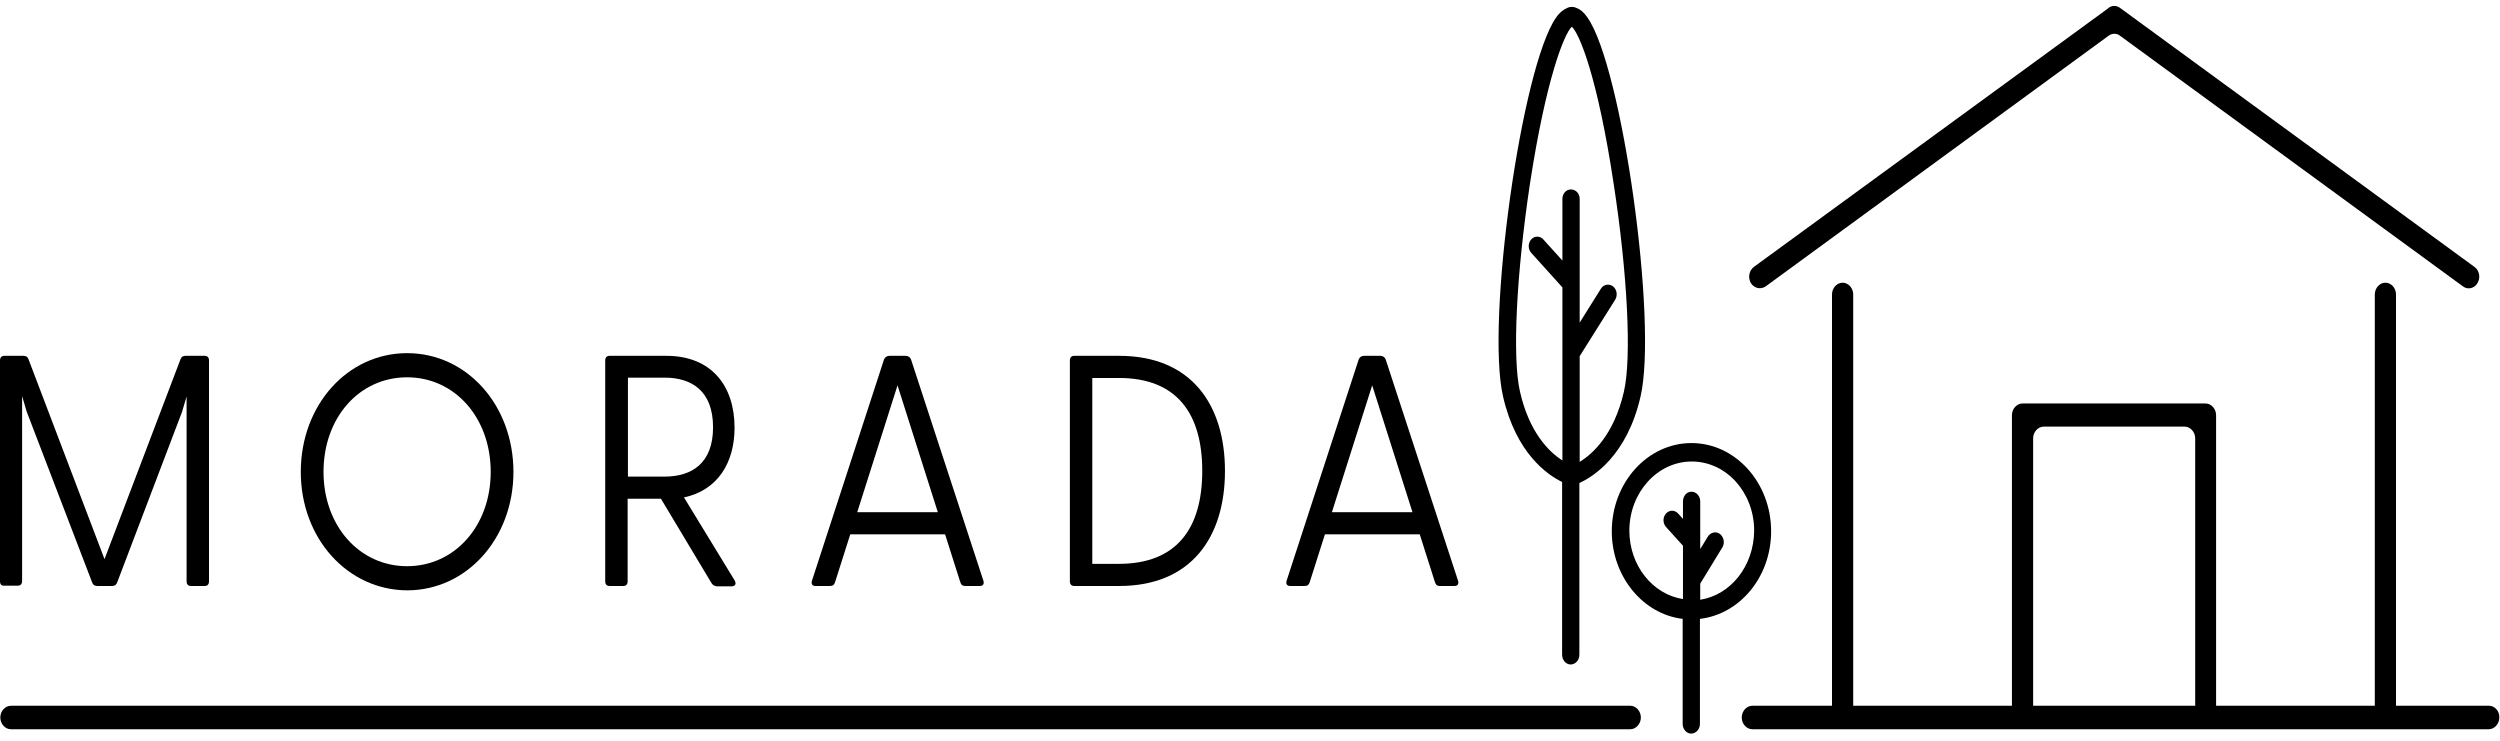 <svg width="334" height="99" viewBox="0 0 334 99" fill="none" xmlns="http://www.w3.org/2000/svg">
<path d="M212.097 2.359C211.652 1.687 211.126 1.238 210.6 1.059C210.438 0.97 210.276 0.925 210.074 0.925H209.912C209.709 0.925 209.548 0.97 209.386 1.059C208.86 1.283 208.333 1.687 207.888 2.359C203.275 8.903 198.5 42.968 200.806 52.963C202.546 60.583 206.755 63.451 208.698 64.392V87.476C208.698 88.193 209.224 88.776 209.831 88.776C210.478 88.776 211.004 88.193 211.004 87.476V64.527C212.785 63.72 217.358 60.941 219.179 52.963C221.486 42.968 216.71 8.948 212.097 2.359ZM216.953 52.335C215.618 58.117 212.745 60.672 211.045 61.703V47.584L215.78 40.054C216.144 39.471 216.023 38.665 215.496 38.261C214.97 37.858 214.242 37.992 213.878 38.575L211.045 43.102V37.858V26.563C211.045 25.846 210.519 25.308 209.871 25.308C209.224 25.308 208.738 25.89 208.738 26.563V34.81L206.189 31.986C205.743 31.493 205.015 31.493 204.57 31.986C204.125 32.479 204.125 33.286 204.57 33.779L208.738 38.396V47.136V61.524C206.998 60.403 204.327 57.849 203.072 52.335C202.02 47.808 202.587 36.603 204.408 24.501C206.593 10.293 209.021 4.466 209.993 3.569C211.004 4.466 213.433 10.293 215.577 24.501C217.439 36.603 218.005 47.808 216.953 52.335Z" fill="black"/>
<path d="M236.621 70.981C236.621 64.482 231.846 59.193 225.978 59.193C220.11 59.193 215.335 64.482 215.335 70.981C215.335 77.032 219.503 82.052 224.804 82.68V96.709C224.804 97.426 225.33 98.009 225.937 98.009C226.585 98.009 227.111 97.426 227.111 96.709V82.68C232.453 82.052 236.621 77.077 236.621 70.981ZM227.151 80.125V77.974L230.106 73.133C230.47 72.55 230.308 71.743 229.782 71.34C229.256 70.936 228.527 71.116 228.163 71.698L227.151 73.357V66.992C227.151 66.275 226.625 65.692 225.978 65.692C225.33 65.692 224.845 66.275 224.845 66.992V69.323L224.197 68.606C223.752 68.113 223.024 68.113 222.578 68.606C222.133 69.099 222.133 69.906 222.578 70.399L224.845 72.909V77.525V80.035C220.798 79.408 217.682 75.553 217.682 70.892C217.682 65.827 221.405 61.658 226.018 61.658C230.632 61.658 234.355 65.782 234.355 70.892C234.314 75.643 231.198 79.497 227.151 80.125Z" fill="black"/>
<path d="M332.532 94.288H320.108V39.337C320.108 38.485 319.461 37.768 318.692 37.768C317.923 37.768 317.275 38.485 317.275 39.337V94.288H296.07V55.472C296.07 54.621 295.422 53.904 294.653 53.904H270.21C269.441 53.904 268.794 54.621 268.794 55.472V94.288H247.588V39.337C247.588 38.485 246.941 37.768 246.172 37.768C245.403 37.768 244.755 38.485 244.755 39.337V94.288H234.112C233.343 94.288 232.696 95.005 232.696 95.857C232.696 96.709 233.343 97.426 234.112 97.426H332.492C333.261 97.426 333.908 96.709 333.908 95.857C333.949 95.005 333.301 94.288 332.532 94.288ZM271.627 58.565C271.627 57.714 272.274 56.996 273.043 56.996H291.861C292.63 56.996 293.278 57.714 293.278 58.565V94.288H271.627V58.565Z" fill="black"/>
<path d="M235.893 38.261L281.703 4.779C282.189 4.421 282.796 4.421 283.241 4.779L329.052 38.261C329.699 38.754 330.59 38.53 330.994 37.813C331.439 37.096 331.237 36.11 330.59 35.661L283.241 1.059C282.756 0.7 282.148 0.7 281.703 1.059L281.663 1.104L234.314 35.661C233.667 36.154 233.505 37.096 233.91 37.813C234.355 38.53 235.245 38.709 235.893 38.261Z" fill="black"/>
<path d="M0 77.659V48.167C0 47.763 0.202 47.539 0.567 47.539H3.157C3.48 47.539 3.683 47.674 3.804 47.987L13.962 74.701L24.119 47.987C24.241 47.674 24.443 47.539 24.767 47.539H27.357C27.721 47.539 27.924 47.763 27.924 48.167V77.659C27.924 78.063 27.721 78.287 27.357 78.287H25.495C25.131 78.287 24.929 78.063 24.929 77.659V52.963L24.322 55.024L15.661 77.794C15.54 78.153 15.297 78.287 14.973 78.287H12.991C12.667 78.287 12.424 78.153 12.303 77.794L3.561 54.98L2.954 52.918V77.615C2.954 78.018 2.752 78.242 2.388 78.242H0.567C0.202 78.287 0 78.063 0 77.659Z" fill="black"/>
<path d="M40.185 63.048C40.185 54.128 46.418 47.181 54.39 47.181C62.362 47.181 68.595 54.128 68.595 63.048C68.595 71.922 62.362 78.87 54.39 78.87C46.418 78.825 40.185 71.922 40.185 63.048ZM54.39 75.643C60.744 75.643 65.559 70.264 65.559 63.048C65.559 55.787 60.744 50.408 54.39 50.408C47.996 50.408 43.221 55.787 43.221 63.048C43.221 70.219 47.996 75.643 54.39 75.643Z" fill="black"/>
<path d="M95.021 77.839L88.303 66.633H83.851V77.659C83.851 78.063 83.649 78.287 83.285 78.287H81.423C81.059 78.287 80.857 78.063 80.857 77.659V48.167C80.857 47.763 81.059 47.539 81.423 47.539H89.031C95.021 47.539 98.137 51.528 98.137 57.131C98.137 61.882 95.83 65.513 91.379 66.454L98.137 77.525C98.42 78.018 98.218 78.332 97.732 78.332H95.749C95.425 78.287 95.183 78.153 95.021 77.839ZM88.789 63.675C92.39 63.675 95.264 61.927 95.264 57.086C95.264 52.201 92.39 50.453 88.789 50.453H83.892V63.675H88.789Z" fill="black"/>
<path d="M108.497 77.525L118.088 48.077C118.209 47.718 118.493 47.539 118.816 47.539H121.002C121.326 47.539 121.609 47.718 121.73 48.077L131.362 77.525C131.524 77.973 131.362 78.287 130.917 78.287H128.934C128.61 78.287 128.408 78.153 128.286 77.749L126.263 71.384H113.596L111.573 77.749C111.451 78.153 111.249 78.287 110.885 78.287H108.942C108.497 78.287 108.335 77.973 108.497 77.525ZM125.291 68.426L119.909 51.483L114.527 68.426H125.291Z" fill="black"/>
<path d="M142.936 77.659V48.167C142.936 47.763 143.138 47.539 143.502 47.539H149.532C159.204 47.539 163.656 54.128 163.656 62.913C163.656 71.698 159.204 78.287 149.532 78.287H143.502C143.138 78.287 142.936 78.063 142.936 77.659ZM149.492 75.329C157.221 75.329 160.621 70.578 160.621 62.913C160.621 55.249 157.221 50.497 149.492 50.497H145.93V75.329H149.492Z" fill="black"/>
<path d="M171.911 77.525L181.503 48.077C181.624 47.718 181.907 47.539 182.231 47.539H184.416C184.74 47.539 185.023 47.718 185.145 48.077L194.776 77.525C194.938 77.973 194.776 78.287 194.331 78.287H192.348C192.024 78.287 191.822 78.153 191.701 77.749L189.677 71.384H177.011L174.987 77.749C174.866 78.153 174.663 78.287 174.299 78.287H172.357C171.911 78.287 171.75 77.973 171.911 77.525ZM188.706 68.426L183.324 51.483L177.941 68.426H188.706Z" fill="black"/>
<path d="M217.803 94.289H147.104H140.629H113.879H89.031H59.53H55.766H1.457C0.688 94.289 0.04 95.006 0.04 95.857C0.04 96.709 0.688 97.426 1.457 97.426H55.806H59.57H89.031H113.879H140.629H147.104H217.803C218.572 97.426 219.22 96.709 219.22 95.857C219.22 95.006 218.572 94.289 217.803 94.289Z" fill="black"/>
</svg>
